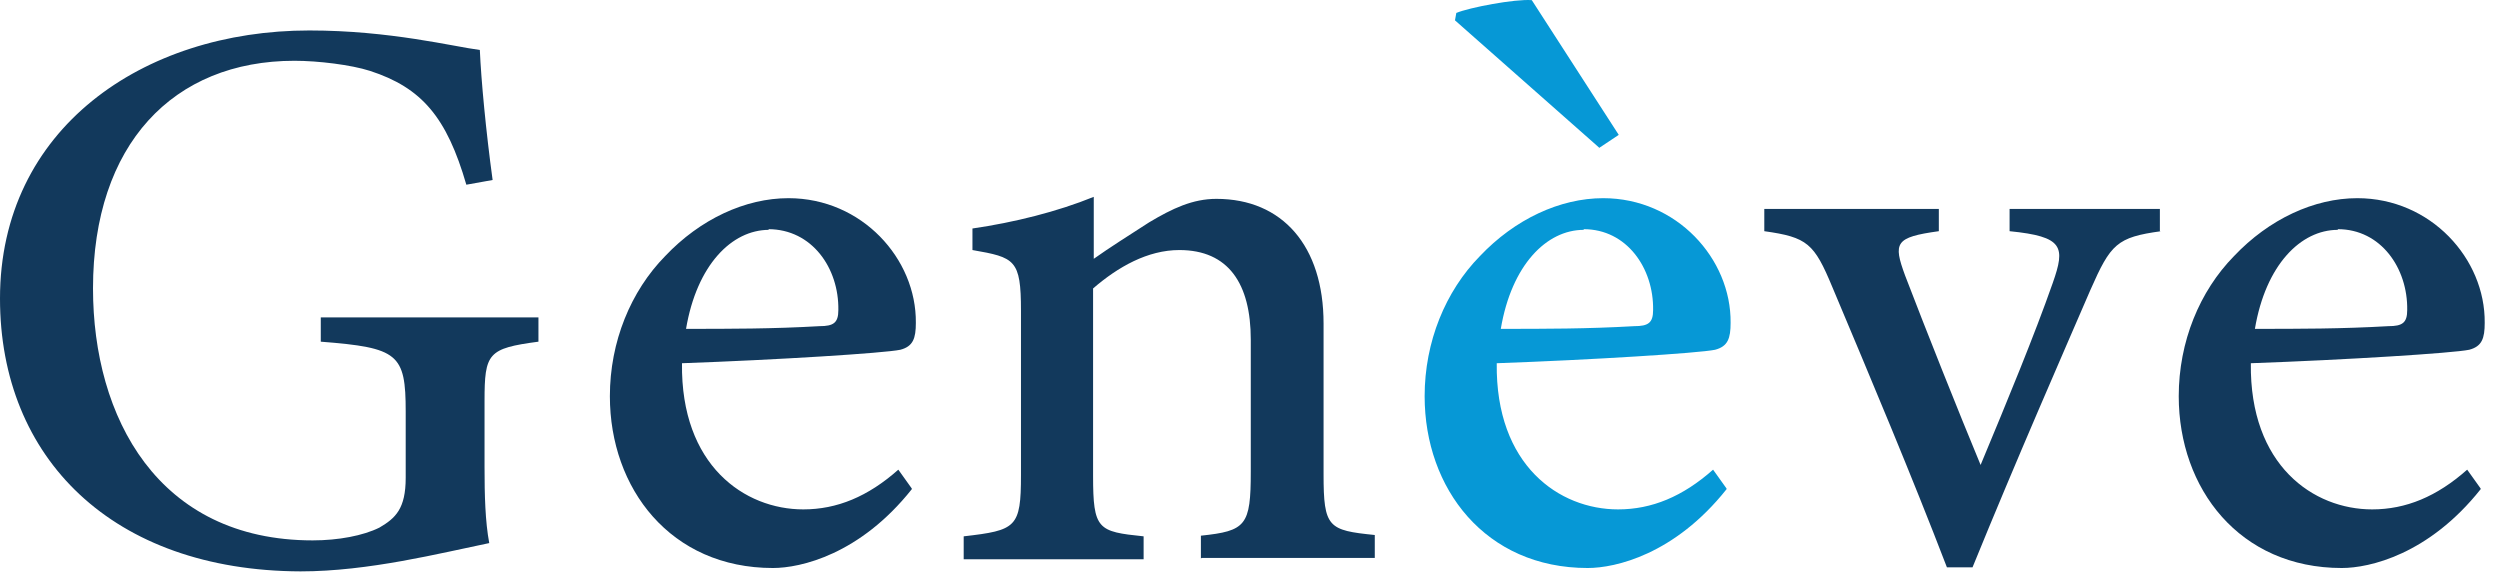 <?xml version="1.0" encoding="UTF-8"?> <svg xmlns="http://www.w3.org/2000/svg" width="103" height="24" viewBox="0 0 103 24" fill="none"><path d="M22.184 14.077C20.102 14.354 19.963 14.549 19.963 16.519V19.239C19.963 20.404 19.991 21.487 20.157 22.375C18.131 22.791 15.188 23.541 12.383 23.541C4.637 23.513 0 18.878 0 12.3C0 5.307 5.886 1.255 12.744 1.255C16.076 1.255 18.686 1.921 19.769 2.059C19.824 3.308 20.019 5.39 20.296 7.416L19.213 7.61C18.408 4.835 17.381 3.614 15.243 2.92C14.466 2.67 13.105 2.504 12.133 2.504C7.136 2.504 3.832 5.945 3.832 11.884C3.832 17.185 6.497 22.264 12.883 22.264C13.938 22.264 14.965 22.07 15.632 21.737C16.298 21.348 16.715 20.959 16.715 19.683V16.963C16.715 14.576 16.409 14.326 13.216 14.077V13.078H22.184V14.077Z" fill="#12395C"></path><path d="M37.566 20.155C35.428 22.847 32.985 23.402 31.846 23.402C27.626 23.402 25.127 20.127 25.127 16.325C25.127 14.077 25.988 11.995 27.404 10.552C28.848 9.026 30.708 8.165 32.485 8.165C35.511 8.165 37.76 10.663 37.733 13.3C37.733 13.938 37.622 14.271 37.094 14.41C36.428 14.549 32.013 14.826 28.098 14.965C28.043 19.183 30.68 20.987 33.096 20.987C34.484 20.987 35.761 20.46 37.011 19.35L37.566 20.127V20.155ZM31.68 9.47C30.153 9.47 28.709 10.913 28.265 13.549C30.07 13.549 31.846 13.549 33.762 13.438C34.345 13.438 34.54 13.3 34.54 12.772C34.567 11.052 33.457 9.442 31.652 9.442L31.68 9.47Z" fill="#12395C"></path><path d="M49.477 23.013V22.07C51.337 21.875 51.532 21.653 51.532 19.433V13.993C51.532 11.69 50.616 10.302 48.589 10.302C47.284 10.302 46.062 10.996 45.035 11.884V19.6C45.035 21.82 45.229 21.903 47.117 22.097V23.041H39.704V22.097C41.87 21.848 42.064 21.737 42.064 19.572V12.8C42.064 10.691 41.814 10.607 40.065 10.302V9.414C41.786 9.164 43.563 8.72 45.063 8.11C45.063 8.804 45.063 9.886 45.063 10.663C45.729 10.191 46.479 9.719 47.339 9.164C48.311 8.582 49.144 8.193 50.116 8.193C52.837 8.193 54.531 10.136 54.531 13.327V19.544C54.531 21.737 54.725 21.848 56.641 22.042V22.986H49.505L49.477 23.013Z" fill="#12395C"></path><path d="M71.134 20.155C68.996 22.847 66.553 23.402 65.414 23.402C61.194 23.402 58.695 20.127 58.695 16.325C58.695 14.077 59.556 11.995 60.972 10.552C62.416 9.026 64.276 8.165 66.053 8.165C69.079 8.165 71.328 10.663 71.301 13.3C71.301 13.938 71.19 14.271 70.662 14.41C69.996 14.549 65.581 14.826 61.666 14.965C61.611 19.183 64.248 20.987 66.664 20.987C68.052 20.987 69.329 20.46 70.579 19.35L71.134 20.127V20.155ZM65.886 6.084L59.945 0.838L60 0.533C60.528 0.311 62.416 -0.05 63.11 0.006L66.692 5.556L65.859 6.111L65.886 6.084ZM65.248 9.47C63.721 9.47 62.277 10.913 61.833 13.549C63.638 13.549 65.414 13.549 67.33 13.438C67.913 13.438 68.108 13.3 68.108 12.772C68.135 11.052 67.025 9.442 65.248 9.442V9.47Z" fill="#0698D6"></path><path d="M89.042 9.525C87.21 9.775 86.96 10.053 86.127 11.94C84.989 14.576 83.101 18.878 81.268 23.374H80.213C78.742 19.544 77.103 15.659 75.493 11.829C74.743 10.025 74.466 9.775 72.689 9.525V8.609H79.88V9.525C78.075 9.775 77.992 9.997 78.492 11.357C79.352 13.605 80.713 17.019 81.601 19.156C82.712 16.491 83.823 13.799 84.572 11.662C85.1 10.164 85.016 9.747 82.795 9.525V8.609H88.987V9.525H89.042Z" fill="#12395C"></path><path d="M102.203 20.155C100.065 22.847 97.622 23.402 96.483 23.402C92.263 23.402 89.764 20.127 89.764 16.325C89.764 14.077 90.625 11.995 92.041 10.552C93.485 9.026 95.345 8.165 97.122 8.165C100.148 8.165 102.397 10.663 102.37 13.3C102.37 13.938 102.259 14.271 101.731 14.41C101.065 14.549 96.65 14.826 92.735 14.965C92.68 19.183 95.317 20.987 97.733 20.987C99.121 20.987 100.398 20.46 101.648 19.35L102.203 20.127V20.155ZM96.317 9.47C94.79 9.47 93.346 10.913 92.902 13.549C94.706 13.549 96.483 13.549 98.399 13.438C98.982 13.438 99.177 13.3 99.177 12.772C99.204 11.052 98.094 9.442 96.317 9.442V9.47Z" fill="#12395C"></path></svg> 